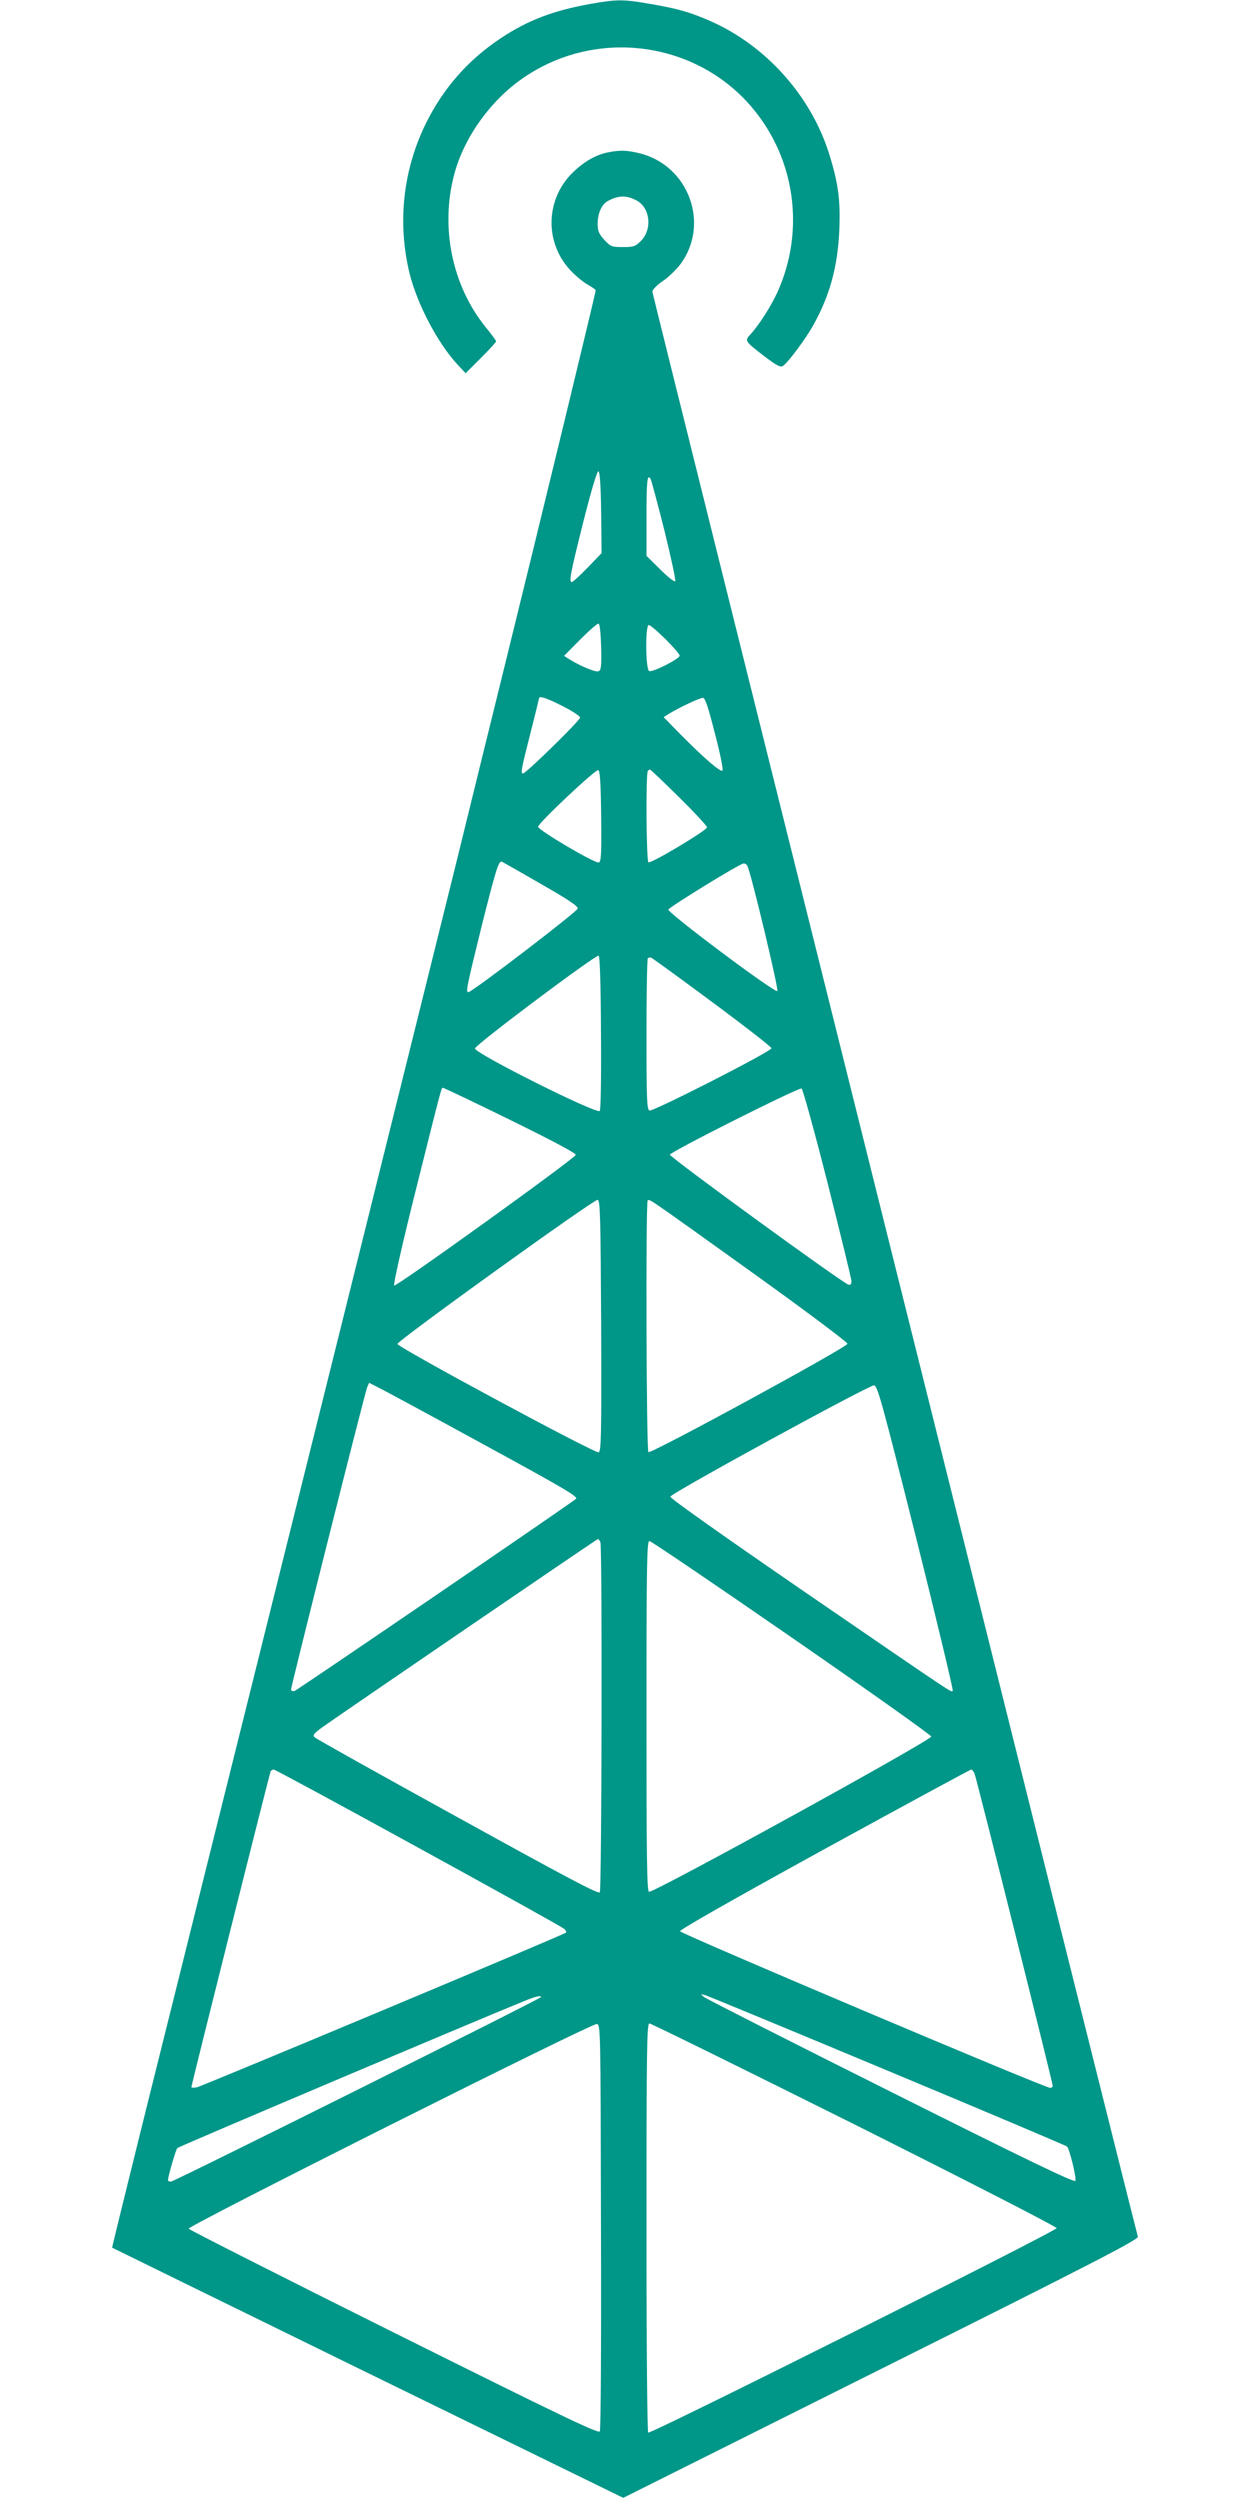<?xml version="1.0" standalone="no"?>
<!DOCTYPE svg PUBLIC "-//W3C//DTD SVG 20010904//EN"
 "http://www.w3.org/TR/2001/REC-SVG-20010904/DTD/svg10.dtd">
<svg version="1.0" xmlns="http://www.w3.org/2000/svg"
 width="640pt" height="1280pt" viewBox="0 0 640 1280"
 preserveAspectRatio="xMidYMid meet">
<g transform="translate(0,1280) scale(0.1,-0.1)"
fill="#009688" stroke="none">
<path d="M3023 12780 c-190 -34 -321 -84 -458 -175 -169 -112 -295 -256 -385
-438 -117 -239 -146 -508 -83 -767 39 -157 143 -355 244 -465 l43 -46 78 78
c43 43 78 81 78 85 0 5 -25 38 -55 75 -170 211 -231 508 -160 778 52 198 197
396 375 510 384 249 899 163 1175 -196 202 -261 242 -614 105 -916 -32 -70
-96 -171 -138 -215 -30 -33 -30 -34 74 -114 60 -45 79 -56 92 -48 25 15 117
139 156 209 84 150 125 300 133 482 7 159 -5 246 -53 399 -94 296 -325 553
-609 677 -103 45 -166 63 -306 87 -136 24 -172 24 -306 0z"/>
<path d="M3113 12020 c-60 -12 -119 -45 -175 -98 -143 -134 -153 -356 -22
-501 24 -27 64 -61 89 -76 25 -14 45 -28 45 -31 0 -14 -290 -1209 -465 -1919
-69 -280 -180 -730 -246 -1000 -130 -526 -917 -3692 -1444 -5805 -178 -712
-322 -1296 -321 -1298 2 -1 591 -290 1310 -642 l1307 -639 1320 660 c1090 544
1319 663 1315 677 -21 70 -2486 9946 -2486 9959 1 10 24 34 52 53 29 19 69 58
90 85 156 207 44 511 -211 571 -62 15 -96 16 -158 4z m149 -248 c68 -39 78
-147 19 -206 -28 -28 -37 -31 -92 -31 -57 0 -62 2 -95 37 -28 31 -34 45 -34
83 0 53 21 99 52 116 56 30 98 30 150 1z m-184 -1596 l2 -208 -71 -74 c-40
-41 -76 -74 -81 -74 -16 0 -8 42 58 306 42 166 71 263 78 261 7 -2 12 -70 14
-211z m324 -93 c34 -138 59 -255 55 -259 -4 -5 -39 23 -77 61 l-70 69 0 197
c0 186 4 225 21 197 4 -7 36 -126 71 -265z m-324 -597 c2 -100 0 -117 -14
-123 -15 -6 -98 29 -153 64 l-23 15 83 84 c46 46 88 83 94 81 6 -2 11 -53 13
-121z m329 42 c40 -40 73 -78 73 -85 0 -16 -138 -86 -156 -79 -19 7 -21 236
-2 236 7 0 45 -33 85 -72z m-527 -343 c50 -25 90 -52 90 -59 0 -15 -277 -286
-292 -286 -13 0 -10 19 37 203 25 98 45 180 45 182 0 14 39 1 120 -40z m781
-143 c27 -102 43 -185 38 -188 -12 -7 -96 66 -213 184 l-88 90 23 15 c53 33
165 86 179 84 11 -1 28 -55 61 -185z m-583 -421 c2 -197 0 -232 -12 -237 -18
-7 -311 166 -311 183 0 18 294 295 308 290 9 -3 13 -65 15 -236z m399 97 c79
-78 143 -147 143 -154 0 -15 -287 -187 -300 -179 -11 7 -14 457 -3 468 3 4 9
7 11 7 3 0 70 -64 149 -142z m-709 -443 c142 -81 191 -114 190 -127 -3 -16
-541 -428 -560 -428 -14 0 -9 25 68 338 73 290 87 337 104 330 4 -2 93 -52
198 -113z m1058 93 c17 -27 162 -634 154 -642 -12 -12 -563 401 -558 417 5 13
365 235 385 236 6 1 15 -4 19 -11z m-749 -854 c2 -214 -1 -395 -6 -402 -12
-20 -643 296 -639 320 3 20 617 480 633 475 6 -2 11 -137 12 -393z m570 155
c166 -123 302 -229 303 -236 0 -16 -607 -326 -625 -319 -13 5 -15 62 -15 389
0 211 3 387 7 391 4 3 11 5 17 3 5 -2 146 -104 313 -228z m-1033 -604 c210
-103 336 -170 334 -178 -7 -20 -921 -678 -930 -669 -5 5 43 218 107 473 143
571 134 539 144 539 4 0 160 -74 345 -165z m1623 -321 c66 -263 122 -489 122
-502 1 -16 -4 -22 -14 -20 -26 5 -915 652 -915 666 0 14 657 344 674 339 6 -2
66 -219 133 -483z m-1159 -732 c2 -567 0 -643 -13 -648 -18 -7 -1030 538
-1030 555 0 17 1006 741 1025 738 13 -2 15 -83 18 -645z m766 278 c272 -195
495 -362 495 -370 1 -17 -1004 -564 -1019 -555 -11 7 -14 1277 -4 1288 10 9
-12 24 528 -363z m-1389 -874 c440 -240 506 -279 494 -290 -19 -19 -1428 -980
-1441 -984 -10 -2 -18 1 -18 7 0 17 379 1523 390 1549 l10 22 47 -24 c27 -13
260 -139 518 -280z m2235 -488 c107 -427 191 -780 188 -784 -9 -9 40 -42 -756
504 -413 284 -692 481 -690 489 4 18 1018 572 1043 570 18 -2 40 -82 215 -779z
m-1616 -24 c10 -25 7 -1777 -3 -1793 -7 -10 -171 77 -727 384 -396 218 -725
402 -733 410 -11 11 -5 19 40 52 107 76 1404 962 1410 963 4 0 10 -7 13 -16z
m978 -487 c392 -271 714 -500 716 -508 3 -18 -1424 -803 -1445 -795 -11 4 -13
177 -13 901 0 779 2 895 15 895 8 0 335 -222 727 -493z m-1909 -1078 c403
-221 738 -407 746 -415 8 -7 12 -16 9 -19 -11 -11 -1862 -786 -1890 -792 -16
-3 -28 -3 -28 1 0 12 401 1609 406 1618 3 4 10 8 16 8 5 0 339 -180 741 -401z
m2847 379 c10 -24 400 -1581 400 -1598 0 -5 -6 -10 -13 -10 -28 0 -1892 789
-1895 802 -2 8 264 159 740 421 409 224 746 407 751 407 4 0 12 -10 17 -22z
m-445 -1520 c501 -209 914 -384 918 -388 13 -11 49 -161 43 -176 -4 -11 -258
112 -943 455 -516 258 -947 477 -958 486 -20 16 -19 16 5 10 14 -4 435 -178
935 -387z m-1775 377 c0 -8 -1879 -945 -1895 -945 -8 0 -15 3 -15 8 1 21 40
156 48 164 8 8 1509 644 1777 753 59 24 85 30 85 20z m307 -1175 c2 -605 -1
-1041 -6 -1049 -8 -12 -215 88 -1054 506 -574 286 -1047 526 -1051 532 -9 13
2060 1051 2089 1048 20 -2 20 -10 22 -1037z m1298 523 c569 -285 1035 -524
1035 -531 0 -15 -2077 -1055 -2091 -1047 -5 4 -9 410 -9 1051 0 921 2 1044 15
1044 8 0 481 -233 1050 -517z"/>
</g>
</svg>
